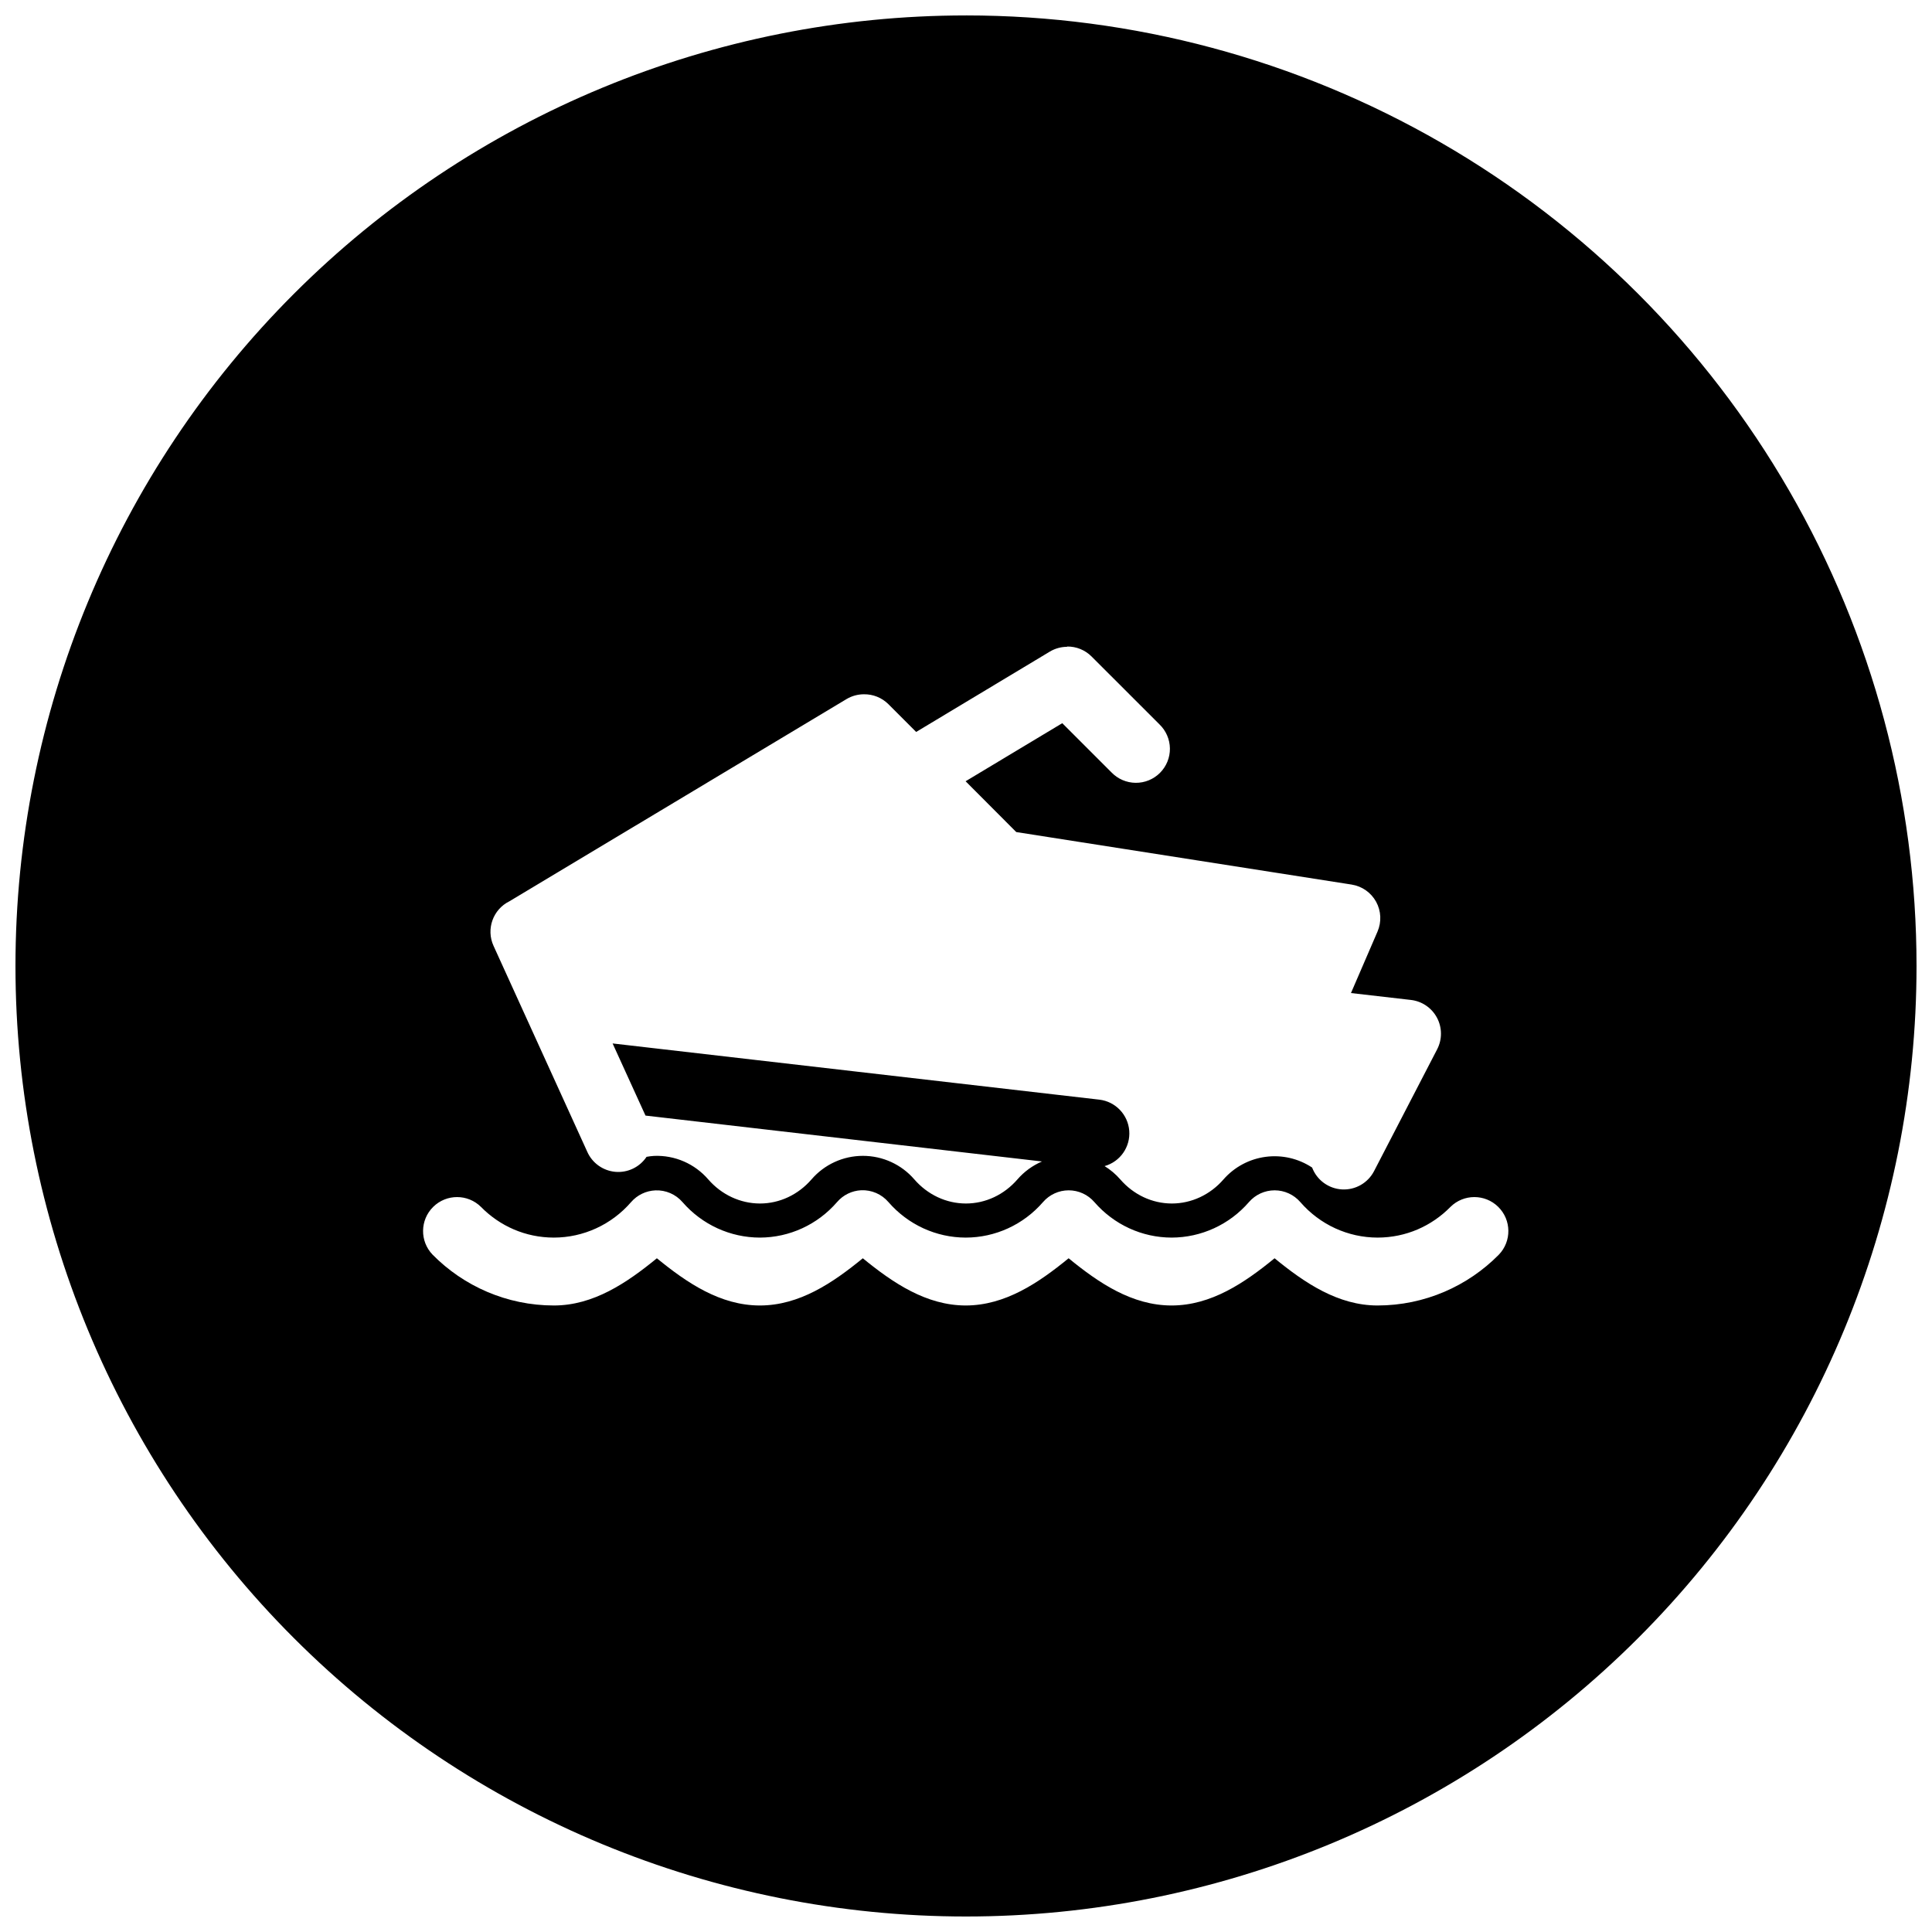 <?xml version="1.0" encoding="UTF-8"?>
<!-- Uploaded to: SVG Repo, www.svgrepo.com, Generator: SVG Repo Mixer Tools -->
<svg width="800px" height="800px" version="1.1" viewBox="144 144 512 512" xmlns="http://www.w3.org/2000/svg">
 <defs>
  <clipPath id="a">
   <path d="m148.09 148.09h503.81v503.81h-503.81z"/>
  </clipPath>
 </defs>
 <g clip-path="url(#a)">
  <path d="m400 148.09c-66.812 0-130.88 26.539-178.12 73.781s-73.781 111.31-73.781 178.12c0 66.809 26.539 130.88 73.781 178.12 47.242 47.242 111.31 73.781 178.12 73.781 66.809 0 130.88-26.539 178.12-73.781 47.242-47.242 73.781-111.31 73.781-178.12 0-44.219-11.637-87.66-33.746-125.95-22.109-38.297-53.91-70.094-92.207-92.203-38.293-22.109-81.73-33.75-125.95-33.75zm26.777 167.25c2.434-0.039 4.781 0.914 6.5 2.637l17.996 17.992c1.742 1.676 2.738 3.981 2.766 6.398 0.023 2.418-0.926 4.742-2.637 6.453-1.711 1.711-4.035 2.66-6.453 2.637-2.418-0.027-4.723-1.023-6.398-2.766l-13.039-13.039-25.617 15.391 13.422 13.461 88.879 13.918c2.75 0.434 5.144 2.113 6.488 4.555 1.34 2.441 1.473 5.367 0.363 7.922l-7.027 16.27 15.883 1.828c2.938 0.34 5.519 2.098 6.91 4.711 1.391 2.609 1.406 5.734 0.051 8.359l-16.73 32.297c-1.637 3.152-4.969 5.047-8.512 4.844-3.543-0.207-6.637-2.473-7.898-5.793-3.629-2.406-8.008-3.414-12.324-2.84-4.32 0.574-8.281 2.695-11.152 5.969-3.523 4.066-8.488 6.398-13.707 6.398-5.215-0.008-10.145-2.332-13.668-6.398-1.199-1.375-2.598-2.559-4.148-3.516 4.133-1.164 6.867-5.082 6.535-9.363-0.336-4.281-3.644-7.731-7.906-8.242l-129.01-14.898 8.715 19.117 105.08 12.16c-2.5 1.07-4.723 2.691-6.504 4.742-3.523 4.066-8.449 6.398-13.668 6.398-5.219-0.008-10.145-2.332-13.672-6.398-3.418-3.957-8.391-6.231-13.617-6.231-5.231 0-10.199 2.273-13.617 6.231-3.523 4.066-8.453 6.398-13.672 6.398-5.215-0.008-10.18-2.332-13.707-6.398-3.582-4.148-8.859-6.438-14.336-6.219-0.672 0.043-1.344 0.125-2.004 0.246-1.828 2.742-5.008 4.269-8.289 3.977-3.285-0.297-6.144-2.359-7.457-5.383l-24.809-54.508c-2.019-4.43-0.152-9.66 4.215-11.809l89.406-53.629c1.363-0.797 2.914-1.219 4.496-1.227 2.43-0.047 4.773 0.891 6.504 2.598l7.379 7.383 35.492-21.332c1.367-0.801 2.918-1.223 4.5-1.23zm-54.543 144.09c2.754-0.117 5.41 1.035 7.207 3.129 5.211 6.012 12.656 9.41 20.488 9.418 7.832-0.008 15.277-3.406 20.488-9.418 1.707-1.973 4.188-3.109 6.797-3.109 2.613 0 5.094 1.137 6.801 3.109 5.215 6.012 12.66 9.41 20.488 9.418 7.82-0.02 15.285-3.41 20.488-9.418 1.711-1.973 4.191-3.109 6.801-3.109s5.094 1.137 6.801 3.109c5.211 6.012 12.656 9.41 20.488 9.418 7.566-0.012 14.324-3.078 19.293-8.121 3.504-3.481 9.16-3.488 12.676-0.02s3.586 9.121 0.152 12.672c-8.191 8.312-19.645 13.461-32.156 13.461-10.461-0.012-19.273-5.965-27.27-12.512-7.996 6.539-16.82 12.5-27.273 12.512h-0.035c-10.461-0.012-19.273-5.965-27.27-12.512-7.992 6.539-16.82 12.5-27.27 12.512-10.453-0.012-19.277-5.973-27.273-12.512-7.996 6.551-16.809 12.5-27.27 12.512h-0.035c-10.453-0.012-19.277-5.973-27.27-12.512-8 6.551-16.812 12.5-27.273 12.512-12.512 0-23.965-5.152-32.156-13.461-3.43-3.551-3.363-9.203 0.152-12.672 3.519-3.469 9.172-3.461 12.676 0.02 4.969 5.043 11.727 8.109 19.293 8.121 7.832-0.008 15.277-3.406 20.488-9.418 1.625-1.875 3.953-2.992 6.434-3.094 2.734-0.113 5.371 1.023 7.168 3.094 5.211 6.012 12.691 9.41 20.523 9.418 7.82-0.02 15.25-3.41 20.453-9.418 1.609-1.879 3.926-3.012 6.394-3.129z"/>
 </g>
</svg>